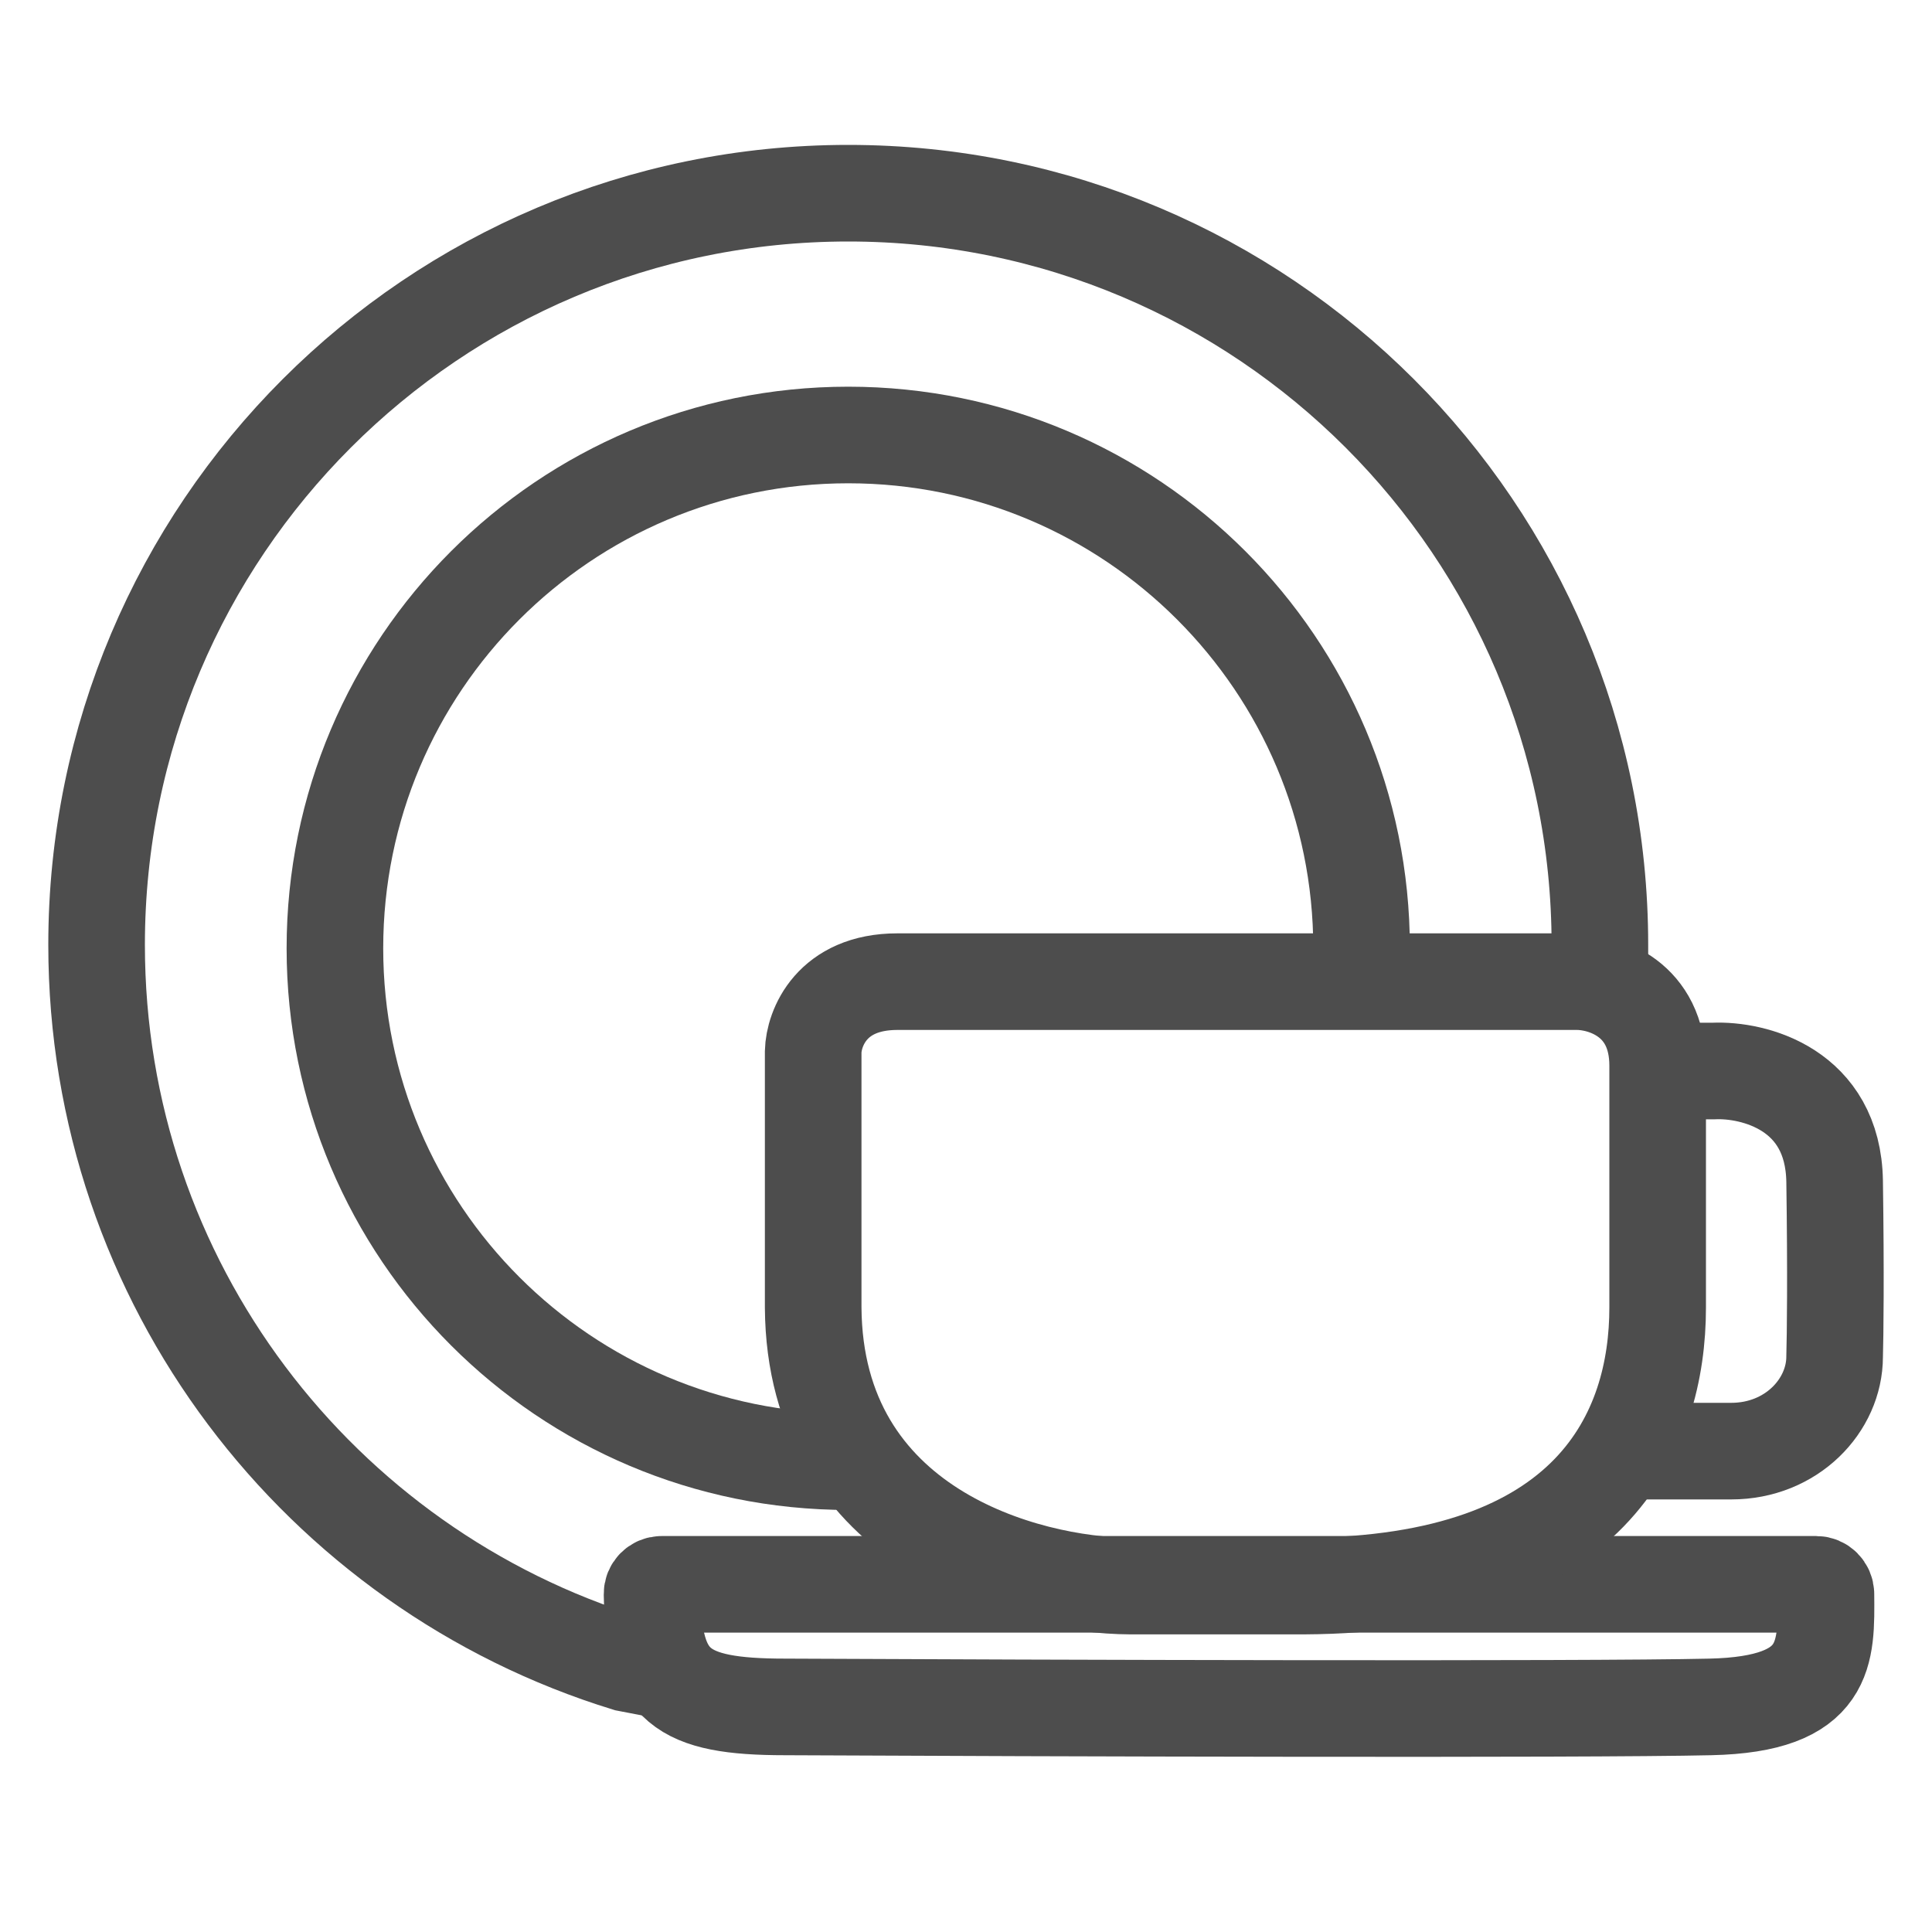 <svg width="20" height="20" viewBox="0 0 20 20" fill="none" xmlns="http://www.w3.org/2000/svg">
<path d="M16.562 10.035V9.781C16.562 5.484 13.078 2 8.781 2C4.484 2 1 5.484 1 9.781C1 13.281 3.311 16.241 6.49 17.219L6.882 17.294" stroke="#4D4D4D" stroke-linecap="round"/>
<path d="M18.801 16.401H6.849C6.794 16.401 6.749 16.446 6.75 16.501C6.767 17.45 7.041 17.67 8.128 17.67C10.782 17.683 16.413 17.7 17.704 17.67C18.929 17.643 18.907 17.113 18.902 16.501C18.901 16.446 18.857 16.401 18.801 16.401Z" stroke="#4D4D4D"/>
<path d="M16.326 10.162H9.289C8.607 10.162 8.424 10.645 8.418 10.887V13.535C8.433 15.828 10.613 16.413 11.701 16.419H13.496C16.485 16.404 17.16 14.823 17.16 13.535V11.032C17.16 10.336 16.604 10.162 16.326 10.162Z" stroke="#4D4D4D"/>
<path d="M17.142 11.087H17.741C18.152 11.069 18.977 11.272 18.992 12.229C19.006 13.187 18.998 13.838 18.992 14.043C18.992 14.549 18.546 15.022 17.922 15.022C17.298 15.022 16.912 15.022 16.797 15.022" stroke="#4D4D4D"/>
<path d="M14.095 9.817C14.095 6.882 11.716 4.503 8.781 4.503C5.846 4.503 3.467 6.882 3.467 9.817C3.467 12.752 5.846 15.131 8.781 15.131" stroke="#4D4D4D"/>
</svg>
